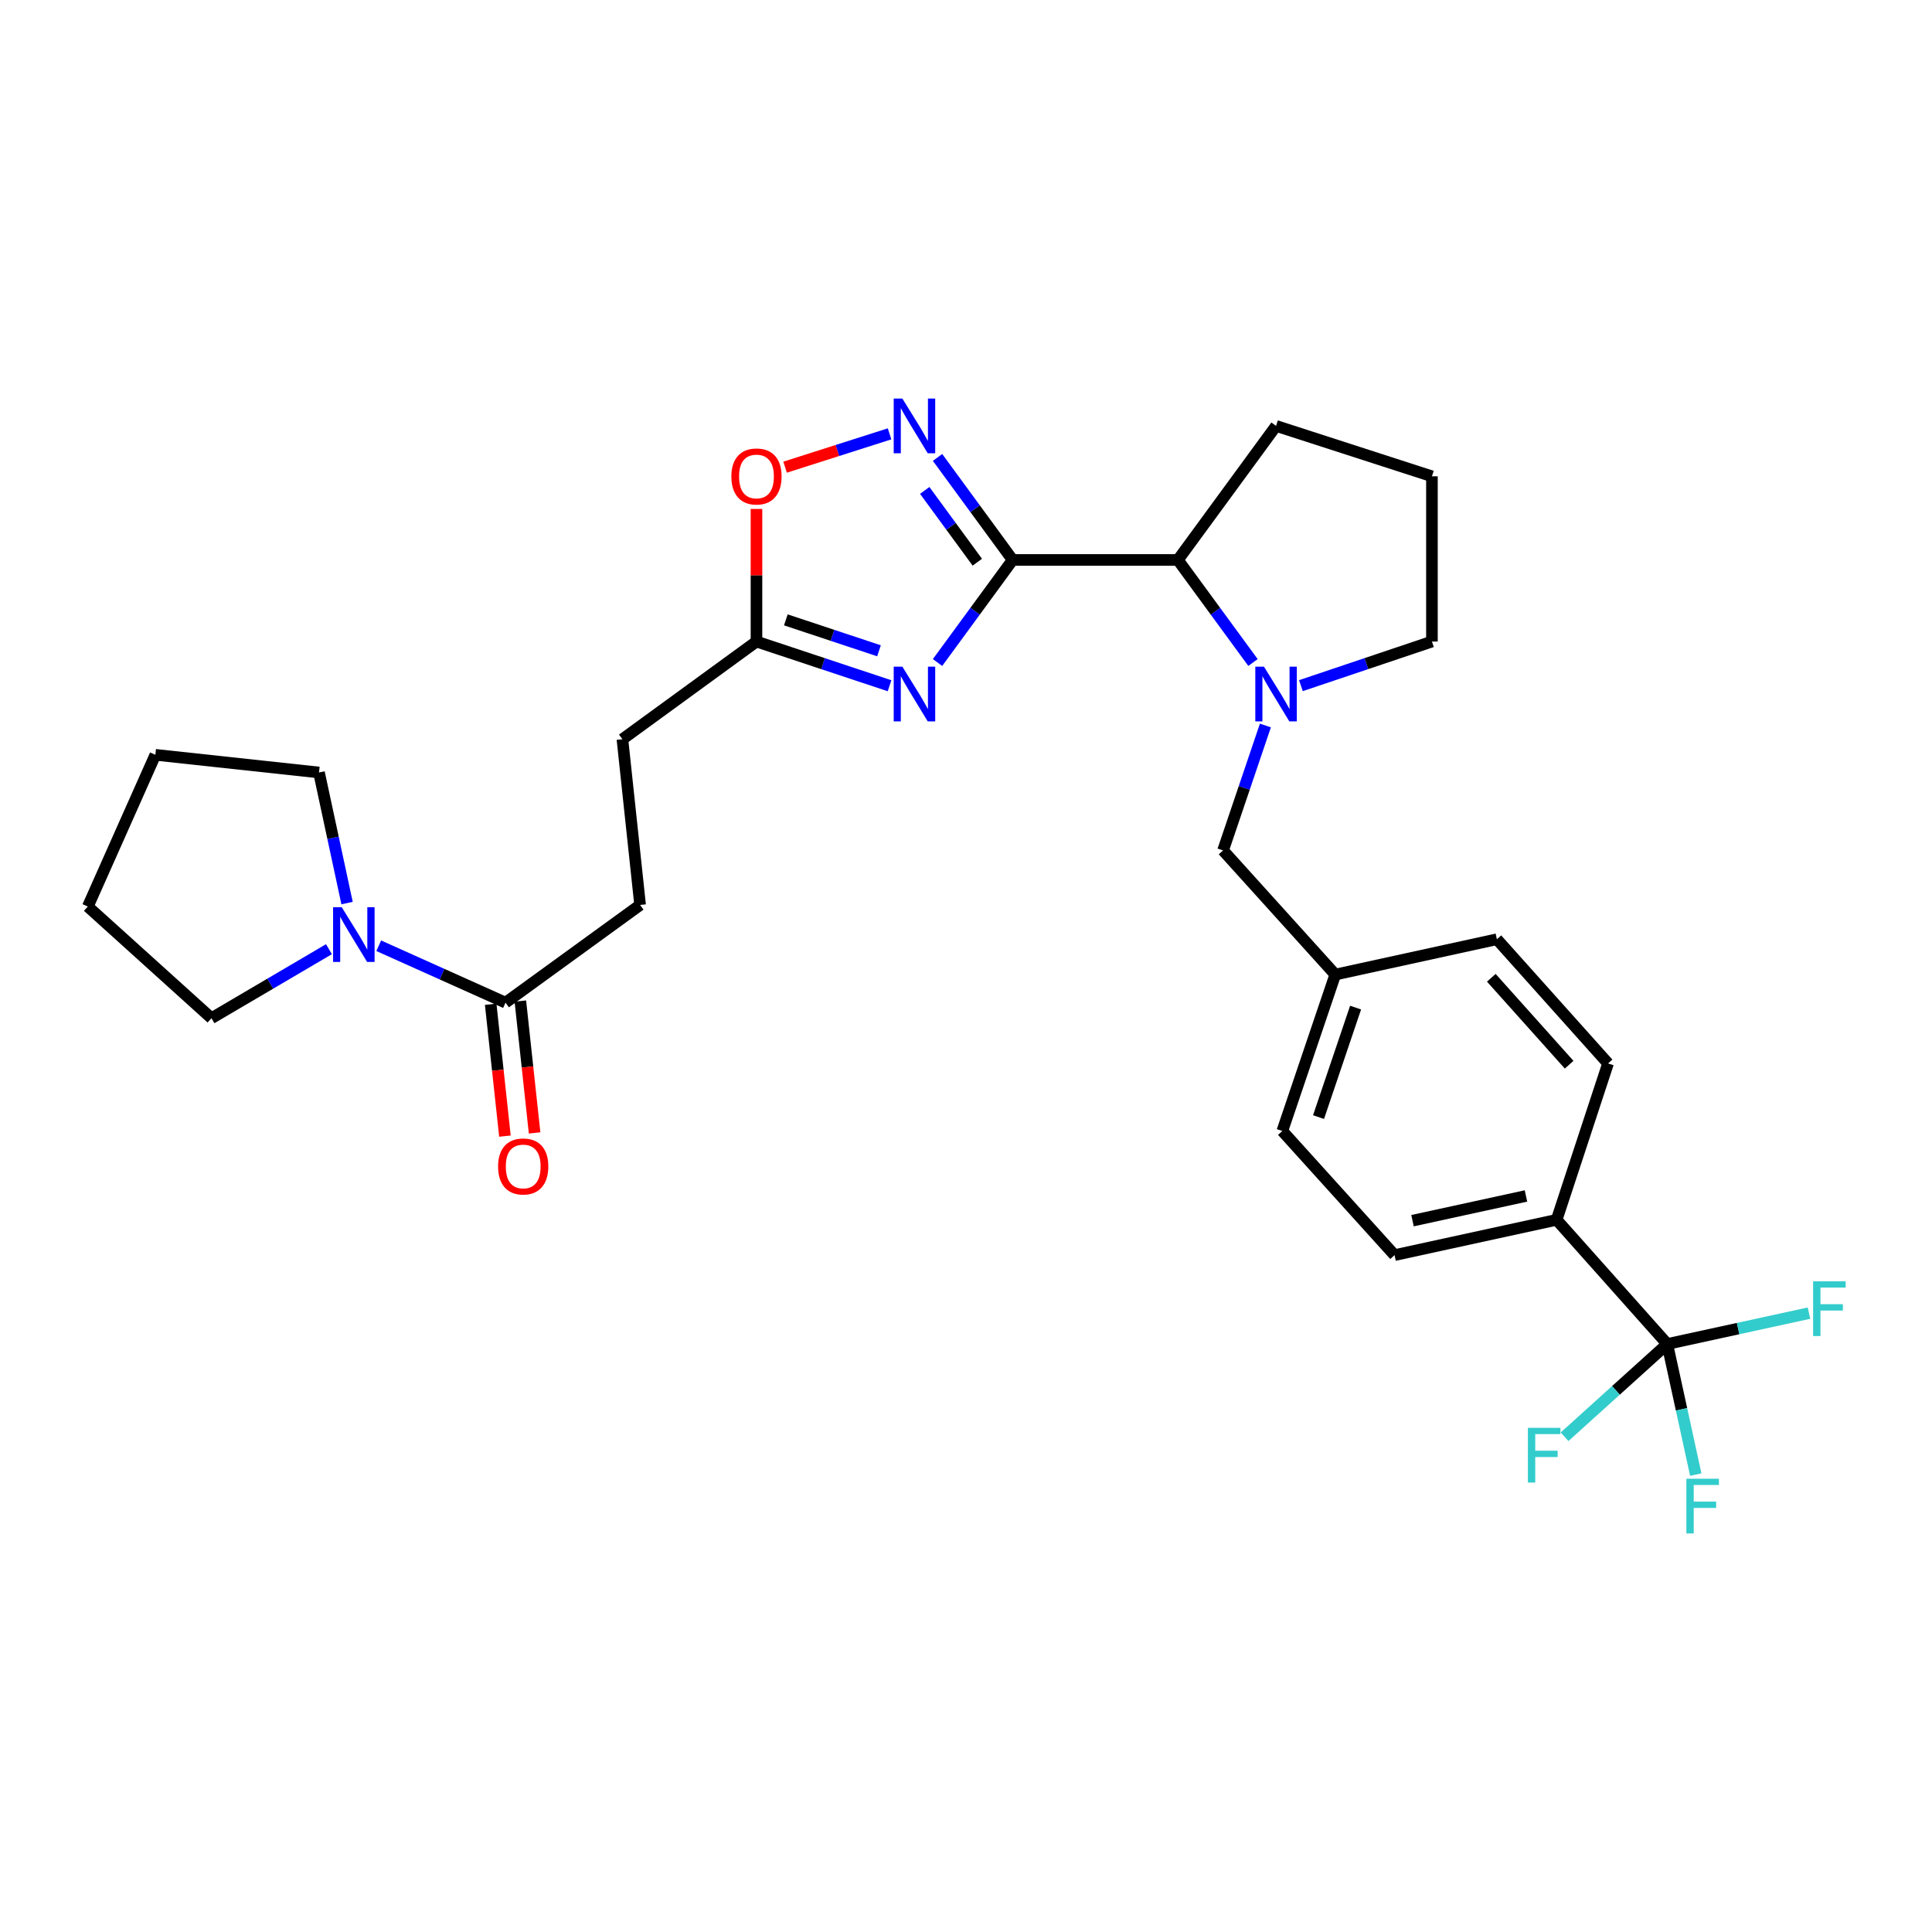 <?xml version='1.0' encoding='iso-8859-1'?>
<svg version='1.1' baseProfile='full'
              xmlns='http://www.w3.org/2000/svg'
                      xmlns:rdkit='http://www.rdkit.org/xml'
                      xmlns:xlink='http://www.w3.org/1999/xlink'
                  xml:space='preserve'
width='1000px' height='1000px' viewBox='0 0 1000 1000'>
<!-- END OF HEADER -->
<rect style='opacity:1.0;fill:#FFFFFF;stroke:none' width='1000' height='1000' x='0' y='0'> </rect>
<path class='bond-0' d='M 524.145,289.832 L 504.707,316.372' style='fill:none;fill-rule:evenodd;stroke:#000000;stroke-width:6px;stroke-linecap:butt;stroke-linejoin:miter;stroke-opacity:1' />
<path class='bond-0' d='M 504.707,316.372 L 485.269,342.912' style='fill:none;fill-rule:evenodd;stroke:#0000FF;stroke-width:6px;stroke-linecap:butt;stroke-linejoin:miter;stroke-opacity:1' />
<path class='bond-1' d='M 524.145,289.832 L 504.708,263.297' style='fill:none;fill-rule:evenodd;stroke:#000000;stroke-width:6px;stroke-linecap:butt;stroke-linejoin:miter;stroke-opacity:1' />
<path class='bond-1' d='M 504.708,263.297 L 485.271,236.762' style='fill:none;fill-rule:evenodd;stroke:#0000FF;stroke-width:6px;stroke-linecap:butt;stroke-linejoin:miter;stroke-opacity:1' />
<path class='bond-1' d='M 505.854,290.998 L 492.248,272.424' style='fill:none;fill-rule:evenodd;stroke:#000000;stroke-width:6px;stroke-linecap:butt;stroke-linejoin:miter;stroke-opacity:1' />
<path class='bond-1' d='M 492.248,272.424 L 478.642,253.849' style='fill:none;fill-rule:evenodd;stroke:#0000FF;stroke-width:6px;stroke-linecap:butt;stroke-linejoin:miter;stroke-opacity:1' />
<path class='bond-4' d='M 524.145,289.832 L 609.674,289.832' style='fill:none;fill-rule:evenodd;stroke:#000000;stroke-width:6px;stroke-linecap:butt;stroke-linejoin:miter;stroke-opacity:1' />
<path class='bond-5' d='M 460.429,354.94 L 425.991,343.502' style='fill:none;fill-rule:evenodd;stroke:#0000FF;stroke-width:6px;stroke-linecap:butt;stroke-linejoin:miter;stroke-opacity:1' />
<path class='bond-5' d='M 425.991,343.502 L 391.552,332.065' style='fill:none;fill-rule:evenodd;stroke:#000000;stroke-width:6px;stroke-linecap:butt;stroke-linejoin:miter;stroke-opacity:1' />
<path class='bond-5' d='M 454.966,336.851 L 430.859,328.845' style='fill:none;fill-rule:evenodd;stroke:#0000FF;stroke-width:6px;stroke-linecap:butt;stroke-linejoin:miter;stroke-opacity:1' />
<path class='bond-5' d='M 430.859,328.845 L 406.752,320.839' style='fill:none;fill-rule:evenodd;stroke:#000000;stroke-width:6px;stroke-linecap:butt;stroke-linejoin:miter;stroke-opacity:1' />
<path class='bond-6' d='M 460.438,224.562 L 433.399,233.187' style='fill:none;fill-rule:evenodd;stroke:#0000FF;stroke-width:6px;stroke-linecap:butt;stroke-linejoin:miter;stroke-opacity:1' />
<path class='bond-6' d='M 433.399,233.187 L 406.36,241.812' style='fill:none;fill-rule:evenodd;stroke:#FF0000;stroke-width:6px;stroke-linecap:butt;stroke-linejoin:miter;stroke-opacity:1' />
<path class='bond-2' d='M 648.543,342.912 L 629.109,316.372' style='fill:none;fill-rule:evenodd;stroke:#0000FF;stroke-width:6px;stroke-linecap:butt;stroke-linejoin:miter;stroke-opacity:1' />
<path class='bond-2' d='M 629.109,316.372 L 609.674,289.832' style='fill:none;fill-rule:evenodd;stroke:#000000;stroke-width:6px;stroke-linecap:butt;stroke-linejoin:miter;stroke-opacity:1' />
<path class='bond-10' d='M 654.965,375.519 L 644.01,407.848' style='fill:none;fill-rule:evenodd;stroke:#0000FF;stroke-width:6px;stroke-linecap:butt;stroke-linejoin:miter;stroke-opacity:1' />
<path class='bond-10' d='M 644.01,407.848 L 633.056,440.178' style='fill:none;fill-rule:evenodd;stroke:#000000;stroke-width:6px;stroke-linecap:butt;stroke-linejoin:miter;stroke-opacity:1' />
<path class='bond-20' d='M 673.355,354.89 L 707.262,343.478' style='fill:none;fill-rule:evenodd;stroke:#0000FF;stroke-width:6px;stroke-linecap:butt;stroke-linejoin:miter;stroke-opacity:1' />
<path class='bond-20' d='M 707.262,343.478 L 741.168,332.065' style='fill:none;fill-rule:evenodd;stroke:#000000;stroke-width:6px;stroke-linecap:butt;stroke-linejoin:miter;stroke-opacity:1' />
<path class='bond-3' d='M 862.975,695.658 L 805.71,631.374' style='fill:none;fill-rule:evenodd;stroke:#000000;stroke-width:6px;stroke-linecap:butt;stroke-linejoin:miter;stroke-opacity:1' />
<path class='bond-13' d='M 862.975,695.658 L 836.4,719.661' style='fill:none;fill-rule:evenodd;stroke:#000000;stroke-width:6px;stroke-linecap:butt;stroke-linejoin:miter;stroke-opacity:1' />
<path class='bond-13' d='M 836.4,719.661 L 809.824,743.663' style='fill:none;fill-rule:evenodd;stroke:#33CCCC;stroke-width:6px;stroke-linecap:butt;stroke-linejoin:miter;stroke-opacity:1' />
<path class='bond-14' d='M 862.975,695.658 L 899.65,687.667' style='fill:none;fill-rule:evenodd;stroke:#000000;stroke-width:6px;stroke-linecap:butt;stroke-linejoin:miter;stroke-opacity:1' />
<path class='bond-14' d='M 899.65,687.667 L 936.324,679.676' style='fill:none;fill-rule:evenodd;stroke:#33CCCC;stroke-width:6px;stroke-linecap:butt;stroke-linejoin:miter;stroke-opacity:1' />
<path class='bond-15' d='M 862.975,695.658 L 870.351,729.45' style='fill:none;fill-rule:evenodd;stroke:#000000;stroke-width:6px;stroke-linecap:butt;stroke-linejoin:miter;stroke-opacity:1' />
<path class='bond-15' d='M 870.351,729.45 L 877.727,763.242' style='fill:none;fill-rule:evenodd;stroke:#33CCCC;stroke-width:6px;stroke-linecap:butt;stroke-linejoin:miter;stroke-opacity:1' />
<path class='bond-25' d='M 609.674,289.832 L 660.487,220.451' style='fill:none;fill-rule:evenodd;stroke:#000000;stroke-width:6px;stroke-linecap:butt;stroke-linejoin:miter;stroke-opacity:1' />
<path class='bond-18' d='M 391.552,332.065 L 322.163,382.629' style='fill:none;fill-rule:evenodd;stroke:#000000;stroke-width:6px;stroke-linecap:butt;stroke-linejoin:miter;stroke-opacity:1' />
<path class='bond-29' d='M 391.552,332.065 L 391.552,297.749' style='fill:none;fill-rule:evenodd;stroke:#000000;stroke-width:6px;stroke-linecap:butt;stroke-linejoin:miter;stroke-opacity:1' />
<path class='bond-29' d='M 391.552,297.749 L 391.552,263.434' style='fill:none;fill-rule:evenodd;stroke:#FF0000;stroke-width:6px;stroke-linecap:butt;stroke-linejoin:miter;stroke-opacity:1' />
<path class='bond-7' d='M 196.035,489.518 L 228.845,504.245' style='fill:none;fill-rule:evenodd;stroke:#0000FF;stroke-width:6px;stroke-linecap:butt;stroke-linejoin:miter;stroke-opacity:1' />
<path class='bond-7' d='M 228.845,504.245 L 261.654,518.971' style='fill:none;fill-rule:evenodd;stroke:#000000;stroke-width:6px;stroke-linecap:butt;stroke-linejoin:miter;stroke-opacity:1' />
<path class='bond-23' d='M 179.64,467.426 L 172.378,433.634' style='fill:none;fill-rule:evenodd;stroke:#0000FF;stroke-width:6px;stroke-linecap:butt;stroke-linejoin:miter;stroke-opacity:1' />
<path class='bond-23' d='M 172.378,433.634 L 165.116,399.841' style='fill:none;fill-rule:evenodd;stroke:#000000;stroke-width:6px;stroke-linecap:butt;stroke-linejoin:miter;stroke-opacity:1' />
<path class='bond-24' d='M 170.267,491.297 L 139.861,509.163' style='fill:none;fill-rule:evenodd;stroke:#0000FF;stroke-width:6px;stroke-linecap:butt;stroke-linejoin:miter;stroke-opacity:1' />
<path class='bond-24' d='M 139.861,509.163 L 109.456,527.028' style='fill:none;fill-rule:evenodd;stroke:#000000;stroke-width:6px;stroke-linecap:butt;stroke-linejoin:miter;stroke-opacity:1' />
<path class='bond-8' d='M 261.654,518.971 L 331.318,468.407' style='fill:none;fill-rule:evenodd;stroke:#000000;stroke-width:6px;stroke-linecap:butt;stroke-linejoin:miter;stroke-opacity:1' />
<path class='bond-11' d='M 253.977,519.801 L 257.665,553.929' style='fill:none;fill-rule:evenodd;stroke:#000000;stroke-width:6px;stroke-linecap:butt;stroke-linejoin:miter;stroke-opacity:1' />
<path class='bond-11' d='M 257.665,553.929 L 261.354,588.057' style='fill:none;fill-rule:evenodd;stroke:#FF0000;stroke-width:6px;stroke-linecap:butt;stroke-linejoin:miter;stroke-opacity:1' />
<path class='bond-11' d='M 269.332,518.141 L 273.02,552.269' style='fill:none;fill-rule:evenodd;stroke:#000000;stroke-width:6px;stroke-linecap:butt;stroke-linejoin:miter;stroke-opacity:1' />
<path class='bond-11' d='M 273.02,552.269 L 276.709,586.397' style='fill:none;fill-rule:evenodd;stroke:#FF0000;stroke-width:6px;stroke-linecap:butt;stroke-linejoin:miter;stroke-opacity:1' />
<path class='bond-9' d='M 805.71,631.374 L 721.82,649.65' style='fill:none;fill-rule:evenodd;stroke:#000000;stroke-width:6px;stroke-linecap:butt;stroke-linejoin:miter;stroke-opacity:1' />
<path class='bond-9' d='M 789.839,619.025 L 731.116,631.818' style='fill:none;fill-rule:evenodd;stroke:#000000;stroke-width:6px;stroke-linecap:butt;stroke-linejoin:miter;stroke-opacity:1' />
<path class='bond-31' d='M 805.71,631.374 L 832.326,550.435' style='fill:none;fill-rule:evenodd;stroke:#000000;stroke-width:6px;stroke-linecap:butt;stroke-linejoin:miter;stroke-opacity:1' />
<path class='bond-19' d='M 633.056,440.178 L 691.136,504.436' style='fill:none;fill-rule:evenodd;stroke:#000000;stroke-width:6px;stroke-linecap:butt;stroke-linejoin:miter;stroke-opacity:1' />
<path class='bond-12' d='M 331.318,468.407 L 322.163,382.629' style='fill:none;fill-rule:evenodd;stroke:#000000;stroke-width:6px;stroke-linecap:butt;stroke-linejoin:miter;stroke-opacity:1' />
<path class='bond-16' d='M 832.326,550.435 L 774.778,486.151' style='fill:none;fill-rule:evenodd;stroke:#000000;stroke-width:6px;stroke-linecap:butt;stroke-linejoin:miter;stroke-opacity:1' />
<path class='bond-16' d='M 812.187,551.094 L 771.903,506.095' style='fill:none;fill-rule:evenodd;stroke:#000000;stroke-width:6px;stroke-linecap:butt;stroke-linejoin:miter;stroke-opacity:1' />
<path class='bond-17' d='M 721.82,649.65 L 663.731,585.4' style='fill:none;fill-rule:evenodd;stroke:#000000;stroke-width:6px;stroke-linecap:butt;stroke-linejoin:miter;stroke-opacity:1' />
<path class='bond-21' d='M 691.136,504.436 L 774.778,486.151' style='fill:none;fill-rule:evenodd;stroke:#000000;stroke-width:6px;stroke-linecap:butt;stroke-linejoin:miter;stroke-opacity:1' />
<path class='bond-22' d='M 691.136,504.436 L 663.731,585.4' style='fill:none;fill-rule:evenodd;stroke:#000000;stroke-width:6px;stroke-linecap:butt;stroke-linejoin:miter;stroke-opacity:1' />
<path class='bond-22' d='M 701.655,521.533 L 682.471,578.208' style='fill:none;fill-rule:evenodd;stroke:#000000;stroke-width:6px;stroke-linecap:butt;stroke-linejoin:miter;stroke-opacity:1' />
<path class='bond-30' d='M 741.168,332.065 L 741.168,246.536' style='fill:none;fill-rule:evenodd;stroke:#000000;stroke-width:6px;stroke-linecap:butt;stroke-linejoin:miter;stroke-opacity:1' />
<path class='bond-28' d='M 165.116,399.841 L 80.411,390.686' style='fill:none;fill-rule:evenodd;stroke:#000000;stroke-width:6px;stroke-linecap:butt;stroke-linejoin:miter;stroke-opacity:1' />
<path class='bond-27' d='M 109.456,527.028 L 45.455,469.222' style='fill:none;fill-rule:evenodd;stroke:#000000;stroke-width:6px;stroke-linecap:butt;stroke-linejoin:miter;stroke-opacity:1' />
<path class='bond-26' d='M 660.487,220.451 L 741.168,246.536' style='fill:none;fill-rule:evenodd;stroke:#000000;stroke-width:6px;stroke-linecap:butt;stroke-linejoin:miter;stroke-opacity:1' />
<path class='bond-32' d='M 45.455,469.222 L 80.411,390.686' style='fill:none;fill-rule:evenodd;stroke:#000000;stroke-width:6px;stroke-linecap:butt;stroke-linejoin:miter;stroke-opacity:1' />
<path  class='atom-1' d='M 467.063 345.062
L 476.343 360.062
Q 477.263 361.542, 478.743 364.222
Q 480.223 366.902, 480.303 367.062
L 480.303 345.062
L 484.063 345.062
L 484.063 373.382
L 480.183 373.382
L 470.223 356.982
Q 469.063 355.062, 467.823 352.862
Q 466.623 350.662, 466.263 349.982
L 466.263 373.382
L 462.583 373.382
L 462.583 345.062
L 467.063 345.062
' fill='#0000FF'/>
<path  class='atom-2' d='M 467.063 206.291
L 476.343 221.291
Q 477.263 222.771, 478.743 225.451
Q 480.223 228.131, 480.303 228.291
L 480.303 206.291
L 484.063 206.291
L 484.063 234.611
L 480.183 234.611
L 470.223 218.211
Q 469.063 216.291, 467.823 214.091
Q 466.623 211.891, 466.263 211.211
L 466.263 234.611
L 462.583 234.611
L 462.583 206.291
L 467.063 206.291
' fill='#0000FF'/>
<path  class='atom-3' d='M 654.227 345.062
L 663.507 360.062
Q 664.427 361.542, 665.907 364.222
Q 667.387 366.902, 667.467 367.062
L 667.467 345.062
L 671.227 345.062
L 671.227 373.382
L 667.347 373.382
L 657.387 356.982
Q 656.227 355.062, 654.987 352.862
Q 653.787 350.662, 653.427 349.982
L 653.427 373.382
L 649.747 373.382
L 649.747 345.062
L 654.227 345.062
' fill='#0000FF'/>
<path  class='atom-7' d='M 378.552 246.616
Q 378.552 239.816, 381.912 236.016
Q 385.272 232.216, 391.552 232.216
Q 397.832 232.216, 401.192 236.016
Q 404.552 239.816, 404.552 246.616
Q 404.552 253.496, 401.152 257.416
Q 397.752 261.296, 391.552 261.296
Q 385.312 261.296, 381.912 257.416
Q 378.552 253.536, 378.552 246.616
M 391.552 258.096
Q 395.872 258.096, 398.192 255.216
Q 400.552 252.296, 400.552 246.616
Q 400.552 241.056, 398.192 238.256
Q 395.872 235.416, 391.552 235.416
Q 387.232 235.416, 384.872 238.216
Q 382.552 241.016, 382.552 246.616
Q 382.552 252.336, 384.872 255.216
Q 387.232 258.096, 391.552 258.096
' fill='#FF0000'/>
<path  class='atom-8' d='M 176.884 469.572
L 186.164 484.572
Q 187.084 486.052, 188.564 488.732
Q 190.044 491.412, 190.124 491.572
L 190.124 469.572
L 193.884 469.572
L 193.884 497.892
L 190.004 497.892
L 180.044 481.492
Q 178.884 479.572, 177.644 477.372
Q 176.444 475.172, 176.084 474.492
L 176.084 497.892
L 172.404 497.892
L 172.404 469.572
L 176.884 469.572
' fill='#0000FF'/>
<path  class='atom-12' d='M 257.809 603.757
Q 257.809 596.957, 261.169 593.157
Q 264.529 589.357, 270.809 589.357
Q 277.089 589.357, 280.449 593.157
Q 283.809 596.957, 283.809 603.757
Q 283.809 610.637, 280.409 614.557
Q 277.009 618.437, 270.809 618.437
Q 264.569 618.437, 261.169 614.557
Q 257.809 610.677, 257.809 603.757
M 270.809 615.237
Q 275.129 615.237, 277.449 612.357
Q 279.809 609.437, 279.809 603.757
Q 279.809 598.197, 277.449 595.397
Q 275.129 592.557, 270.809 592.557
Q 266.489 592.557, 264.129 595.357
Q 261.809 598.157, 261.809 603.757
Q 261.809 609.477, 264.129 612.357
Q 266.489 615.237, 270.809 615.237
' fill='#FF0000'/>
<path  class='atom-14' d='M 790.838 739.047
L 807.678 739.047
L 807.678 742.287
L 794.638 742.287
L 794.638 750.887
L 806.238 750.887
L 806.238 754.167
L 794.638 754.167
L 794.638 767.367
L 790.838 767.367
L 790.838 739.047
' fill='#33CCCC'/>
<path  class='atom-15' d='M 938.471 663.213
L 955.311 663.213
L 955.311 666.453
L 942.271 666.453
L 942.271 675.053
L 953.871 675.053
L 953.871 678.333
L 942.271 678.333
L 942.271 691.533
L 938.471 691.533
L 938.471 663.213
' fill='#33CCCC'/>
<path  class='atom-16' d='M 872.866 765.389
L 889.706 765.389
L 889.706 768.629
L 876.666 768.629
L 876.666 777.229
L 888.266 777.229
L 888.266 780.509
L 876.666 780.509
L 876.666 793.709
L 872.866 793.709
L 872.866 765.389
' fill='#33CCCC'/>
</svg>
